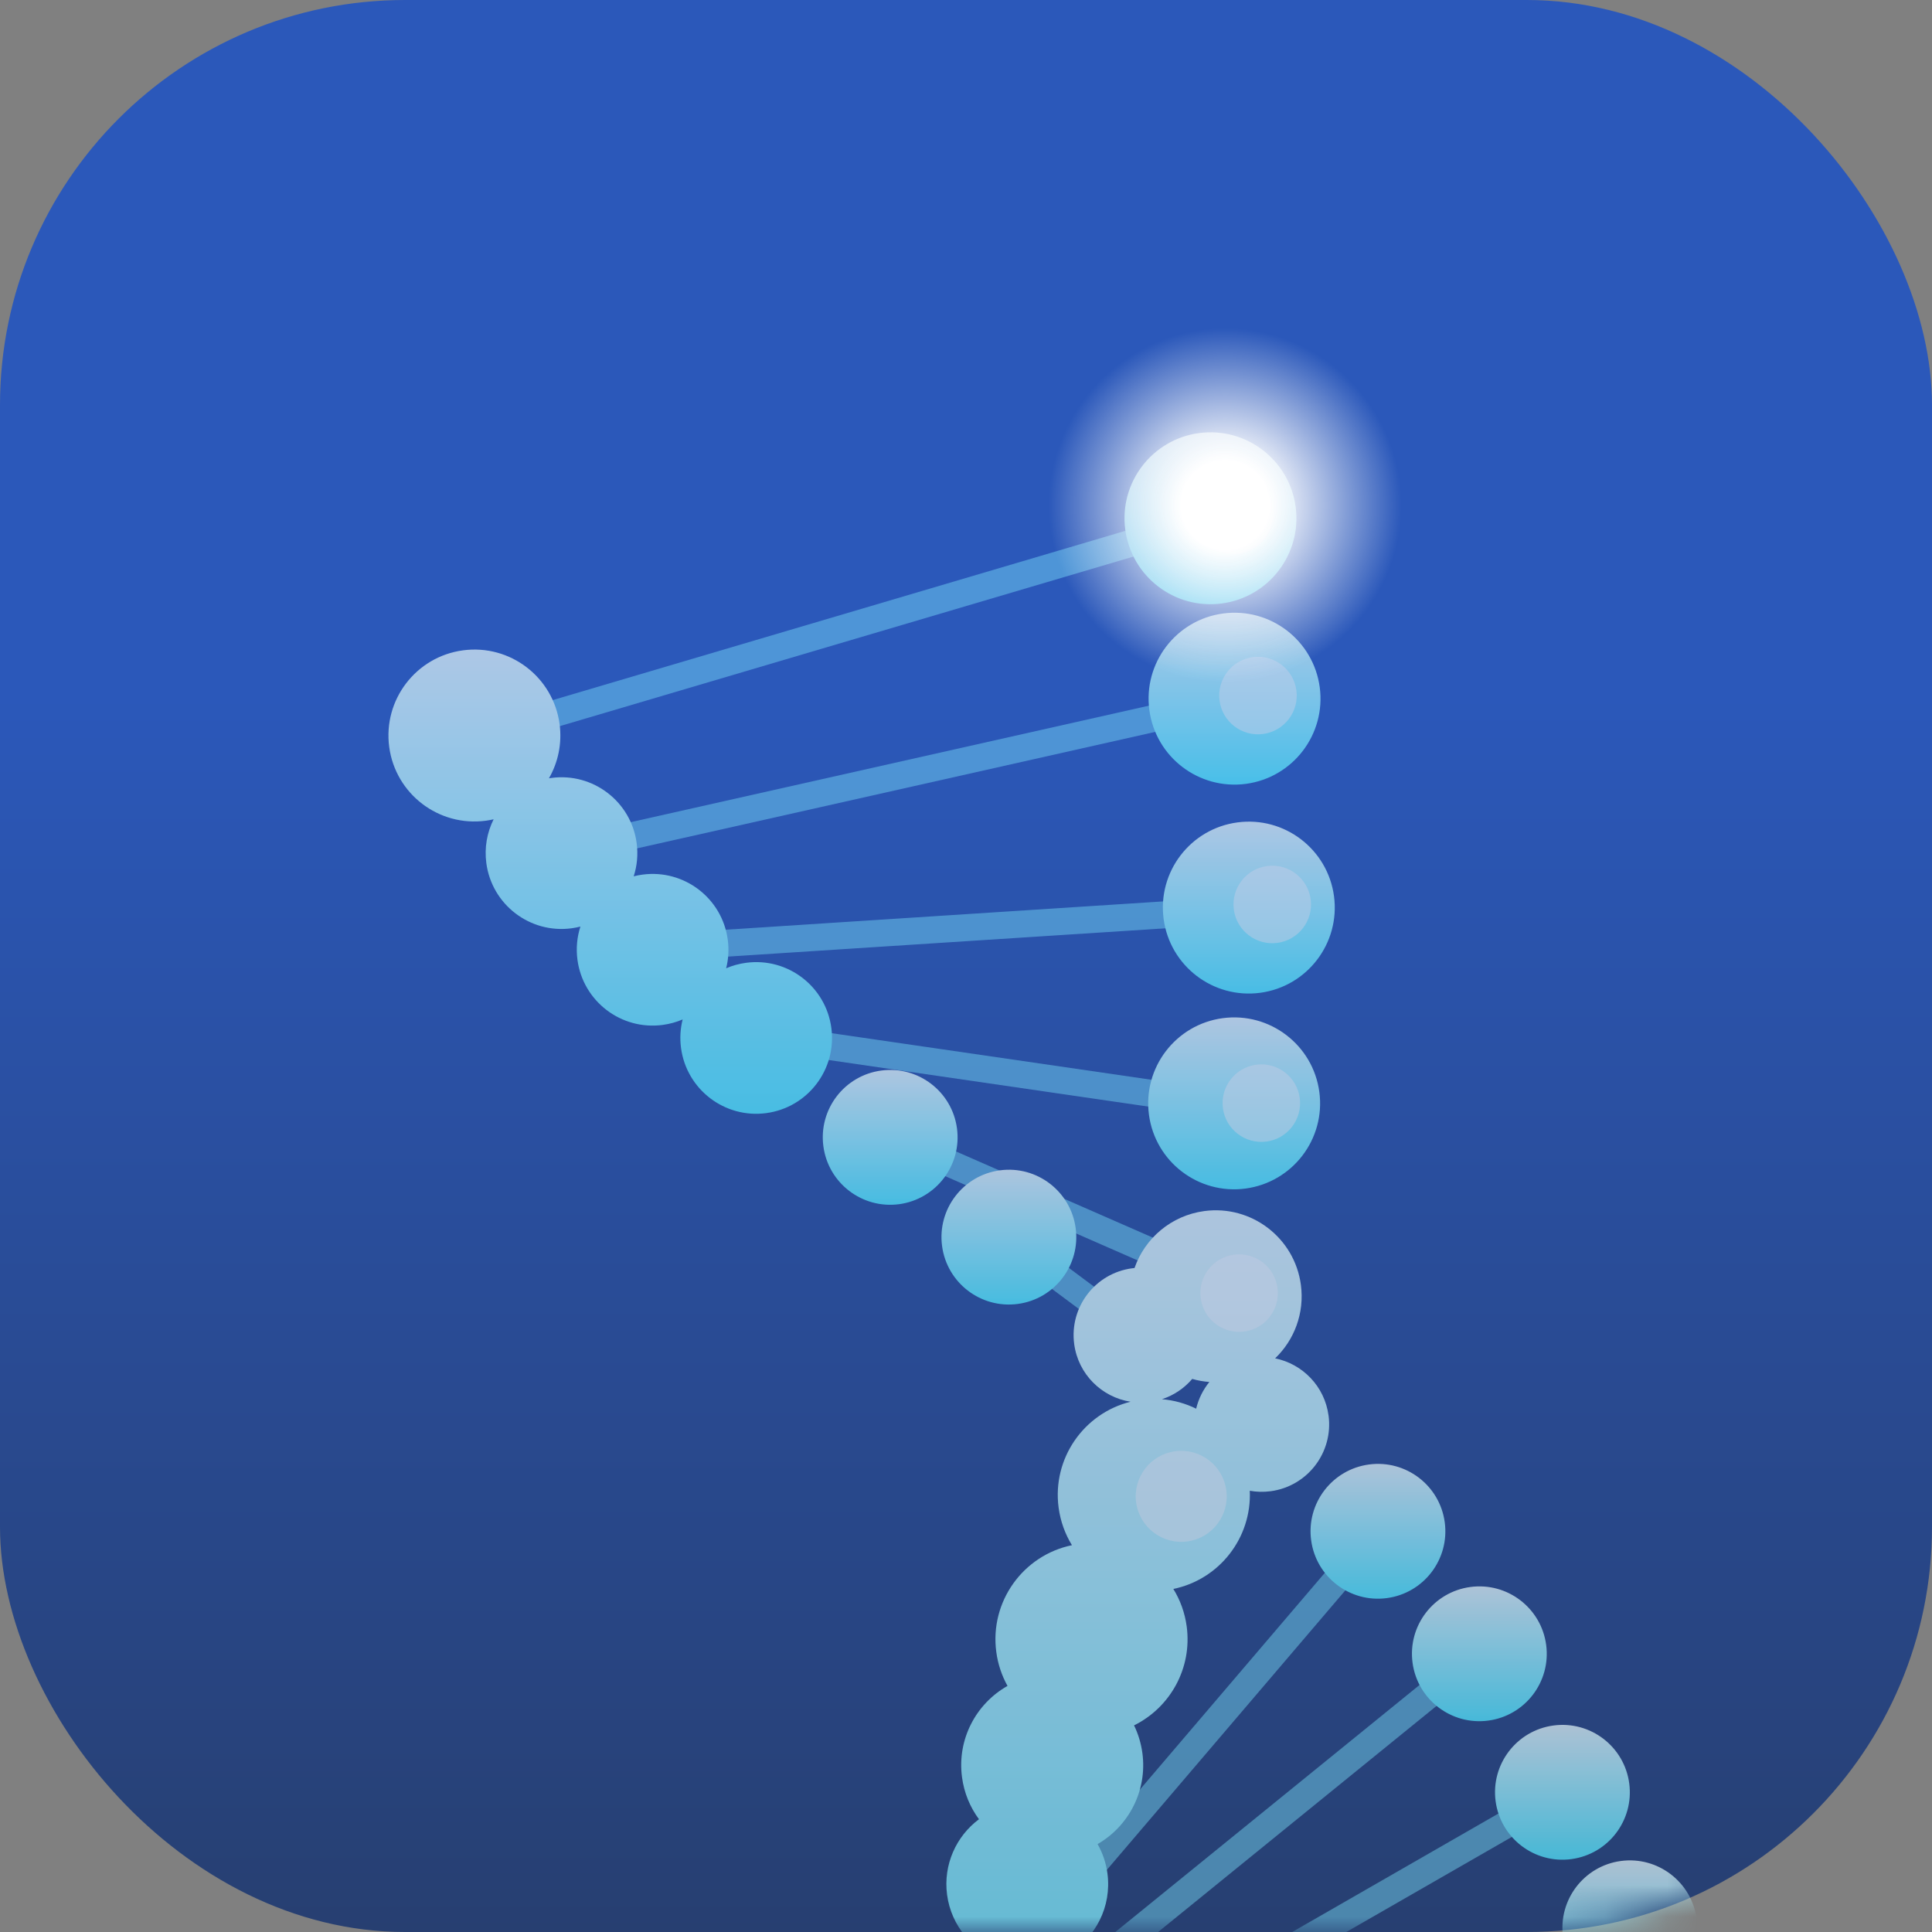 <svg width="62" height="62" viewBox="0 0 62 62" fill="none" xmlns="http://www.w3.org/2000/svg">
<rect x="0" y="0" width="62" height="62" fill="#808080" stroke="none"/>
<rect width="62" height="62" rx="13" fill="url(#paint0_linear_3607_1513)"/>
<mask id="mask0_3607_1513" style="mask-type:alpha" maskUnits="userSpaceOnUse" x="0" y="0" width="62" height="62">
<rect width="62" height="62" rx="13" fill="url(#paint1_linear_3607_1513)"/>
</mask>
<g mask="url(#mask0_3607_1513)">
<g opacity="0.7">
<g clip-path="url(#clip0_3607_1513)">
<path d="M52.702 61.697C52.609 61.477 52.355 61.373 52.135 61.467L32.924 69.596C32.741 69.673 32.639 69.863 32.664 70.051C32.669 70.089 32.679 70.126 32.694 70.163C32.788 70.383 33.041 70.486 33.261 70.393L52.472 62.264C52.692 62.171 52.795 61.917 52.702 61.697V61.697Z" fill="#7FEAFF" fill-opacity="0.6"/>
<path d="M32.888 67.24C32.896 67.294 32.913 67.347 32.942 67.398C33.061 67.605 33.326 67.676 33.533 67.557L50.356 57.892C50.564 57.773 50.635 57.508 50.516 57.301C50.397 57.094 50.132 57.023 49.925 57.142L33.102 66.807C32.945 66.897 32.866 67.071 32.889 67.24H32.888Z" fill="#7FEAFF" fill-opacity="0.6"/>
<path d="M33.276 65.159L47.747 53.407C47.933 53.256 47.961 52.984 47.811 52.798C47.66 52.613 47.387 52.585 47.202 52.735L32.73 64.487C32.609 64.586 32.555 64.736 32.574 64.881C32.584 64.957 32.615 65.032 32.667 65.096C32.818 65.281 33.09 65.309 33.276 65.159V65.159Z" fill="#7FEAFF" fill-opacity="0.6"/>
<path d="M33.602 61.142C33.616 61.245 33.666 61.342 33.75 61.414C33.932 61.569 34.205 61.548 34.36 61.366L44.551 49.421C44.706 49.24 44.684 48.967 44.502 48.812C44.321 48.656 44.047 48.678 43.892 48.86L33.702 60.804C33.619 60.902 33.587 61.025 33.602 61.142H33.602Z" fill="#7FEAFF" fill-opacity="0.6"/>
<path d="M39.278 41.188C39.374 40.969 39.274 40.714 39.055 40.618L28.741 36.103C28.522 36.007 28.267 36.107 28.171 36.326C28.138 36.401 28.128 36.48 28.139 36.556C28.158 36.701 28.25 36.833 28.394 36.895L38.708 41.411C38.927 41.507 39.182 41.407 39.278 41.188V41.188Z" fill="#7FEAFF" fill-opacity="0.6"/>
<path d="M37.463 43.582C37.605 43.391 37.566 43.119 37.374 42.977L32.528 39.368C32.336 39.225 32.065 39.265 31.923 39.457C31.852 39.551 31.826 39.664 31.841 39.772C31.856 39.884 31.914 39.989 32.011 40.062L36.858 43.671C37.049 43.813 37.32 43.774 37.463 43.582Z" fill="#7FEAFF" fill-opacity="0.6"/>
<path d="M39.988 35.531C40.022 35.294 39.859 35.075 39.622 35.04L24.377 32.819C24.14 32.785 23.921 32.949 23.886 33.185C23.88 33.226 23.88 33.266 23.886 33.305C23.911 33.492 24.056 33.647 24.252 33.676L39.498 35.897C39.734 35.931 39.954 35.767 39.988 35.531H39.988Z" fill="#7FEAFF" fill-opacity="0.6"/>
<path d="M40.462 29.158C40.447 28.92 40.241 28.739 40.003 28.754L20.962 29.986C20.724 30.002 20.543 30.207 20.558 30.446C20.559 30.456 20.56 30.466 20.561 30.476C20.591 30.699 20.79 30.864 21.018 30.85L40.059 29.618C40.297 29.602 40.478 29.397 40.462 29.158Z" fill="#7FEAFF" fill-opacity="0.6"/>
<path d="M39.995 22.387C39.943 22.154 39.711 22.007 39.478 22.06L17.973 26.894C17.752 26.944 17.609 27.153 17.639 27.373C17.64 27.386 17.642 27.398 17.645 27.411C17.698 27.644 17.929 27.791 18.162 27.738L39.668 22.904C39.901 22.852 40.048 22.62 39.995 22.387Z" fill="#7FEAFF" fill-opacity="0.6"/>
<path d="M39.215 16.57C39.147 16.341 38.906 16.21 38.677 16.278L15.793 23.042C15.585 23.103 15.459 23.306 15.486 23.514C15.489 23.536 15.494 23.558 15.5 23.58C15.568 23.809 15.809 23.94 16.038 23.872L38.922 17.108C39.152 17.04 39.283 16.799 39.215 16.57V16.57Z" fill="#7FEAFF" fill-opacity="0.6"/>
<g style="mix-blend-mode:soft-light" opacity="0.5">
<path d="M34.373 58.748C33.663 58.843 33.01 58.344 32.915 57.633C32.82 56.923 33.319 56.27 34.03 56.175C34.74 56.08 35.393 56.58 35.488 57.29C35.583 58 35.084 58.653 34.373 58.748H34.373Z" fill="white"/>
</g>
<g style="mix-blend-mode:soft-light" opacity="0.5">
<path d="M34.199 61.936C33.696 62.003 33.234 61.649 33.166 61.146C33.099 60.643 33.453 60.18 33.956 60.113C34.459 60.046 34.922 60.4 34.989 60.903C35.056 61.406 34.703 61.868 34.199 61.936H34.199Z" fill="white"/>
</g>
<g style="mix-blend-mode:soft-light" opacity="0.5">
<path d="M36.121 54.259C35.381 54.358 34.701 53.838 34.602 53.098C34.503 52.358 35.023 51.678 35.763 51.579C36.503 51.48 37.183 52 37.282 52.74C37.381 53.48 36.861 54.16 36.121 54.259Z" fill="white"/>
</g>
<path d="M54.447 61.579C54.289 60.395 53.201 59.563 52.017 59.721C50.833 59.879 50.001 60.968 50.159 62.152C50.317 63.336 51.405 64.168 52.589 64.01C53.773 63.852 54.605 62.764 54.447 61.579Z" fill="url(#paint2_linear_3607_1513)"/>
<path d="M50.426 59.661C51.61 59.503 52.442 58.415 52.284 57.231C52.126 56.047 51.038 55.215 49.854 55.373C48.67 55.531 47.838 56.619 47.996 57.803C48.154 58.987 49.242 59.819 50.426 59.661Z" fill="url(#paint3_linear_3607_1513)"/>
<path d="M49.618 52.786C49.46 51.602 48.372 50.77 47.188 50.928C46.004 51.086 45.172 52.174 45.33 53.358C45.488 54.542 46.576 55.374 47.76 55.216C48.944 55.058 49.776 53.97 49.618 52.786Z" fill="url(#paint4_linear_3607_1513)"/>
<path d="M46.364 48.855C46.206 47.67 45.118 46.839 43.934 46.997C42.75 47.155 41.918 48.243 42.076 49.427C42.234 50.611 43.322 51.443 44.506 51.285C45.69 51.127 46.522 50.039 46.364 48.855Z" fill="url(#paint5_linear_3607_1513)"/>
<path d="M42.634 45.425C42.509 44.486 41.799 43.769 40.92 43.591C41.534 43.003 41.868 42.14 41.747 41.233C41.546 39.723 40.159 38.663 38.649 38.864C37.582 39.007 36.739 39.741 36.408 40.692C36.382 40.695 36.356 40.698 36.33 40.701C35.146 40.859 34.314 41.947 34.472 43.132C34.602 44.104 35.358 44.839 36.281 44.983C34.777 45.356 33.762 46.809 33.972 48.381C34.031 48.823 34.181 49.23 34.4 49.587C32.831 49.911 31.756 51.4 31.972 53.013C32.024 53.407 32.15 53.775 32.332 54.103C31.323 54.672 30.709 55.815 30.872 57.033C30.939 57.539 31.133 57.998 31.416 58.381C30.686 58.926 30.264 59.84 30.393 60.807C30.461 61.314 30.671 61.767 30.977 62.132C30.102 62.645 29.572 63.648 29.715 64.717C29.77 65.125 29.916 65.499 30.132 65.819C29.763 66.337 29.582 66.989 29.673 67.669C29.735 68.137 29.919 68.56 30.189 68.909C30.02 69.317 29.953 69.773 30.016 70.242C30.205 71.663 31.511 72.661 32.932 72.471C34.353 72.282 35.351 70.976 35.162 69.555C35.099 69.086 34.915 68.664 34.646 68.314C34.814 67.907 34.881 67.451 34.818 66.982C34.764 66.573 34.617 66.2 34.402 65.88C34.771 65.362 34.952 64.709 34.861 64.03C34.793 63.523 34.583 63.07 34.277 62.705C35.153 62.193 35.682 61.189 35.539 60.12C35.494 59.779 35.383 59.461 35.222 59.179C36.218 58.606 36.822 57.47 36.661 56.261C36.618 55.942 36.526 55.643 36.393 55.369C37.546 54.8 38.262 53.542 38.083 52.197C38.024 51.755 37.874 51.348 37.654 50.991C39.135 50.686 40.174 49.345 40.107 47.84C40.323 47.879 40.548 47.885 40.776 47.855C41.961 47.697 42.792 46.608 42.635 45.425L42.634 45.425ZM38.26 44.251C38.437 44.302 38.621 44.335 38.81 44.349C38.608 44.597 38.462 44.89 38.386 45.206C38.048 45.04 37.677 44.934 37.288 44.902C37.674 44.776 38.007 44.547 38.26 44.251Z" fill="url(#paint6_linear_3607_1513)"/>
<path d="M30.232 39.987C30.39 41.171 31.478 42.003 32.662 41.845C33.847 41.687 34.678 40.599 34.52 39.415C34.362 38.231 33.274 37.399 32.09 37.557C30.906 37.715 30.074 38.803 30.232 39.987Z" fill="url(#paint7_linear_3607_1513)"/>
<path d="M30.711 36.213C30.553 35.029 29.465 34.197 28.281 34.355C27.096 34.513 26.265 35.601 26.423 36.785C26.581 37.97 27.669 38.801 28.853 38.644C30.037 38.485 30.869 37.397 30.711 36.213Z" fill="url(#paint8_linear_3607_1513)"/>
<path d="M26.679 32.987C26.501 31.654 25.277 30.719 23.945 30.897C23.718 30.927 23.503 30.987 23.303 31.073C23.377 30.782 23.397 30.473 23.355 30.157C23.177 28.825 21.953 27.889 20.621 28.067C20.524 28.079 20.429 28.098 20.336 28.122C20.444 27.788 20.481 27.426 20.431 27.055C20.253 25.723 19.029 24.787 17.697 24.965C17.67 24.969 17.643 24.973 17.616 24.977C17.908 24.469 18.041 23.865 17.958 23.239C17.756 21.729 16.369 20.668 14.859 20.87C13.349 21.072 12.289 22.459 12.49 23.969C12.692 25.479 14.079 26.539 15.589 26.338C15.675 26.326 15.758 26.311 15.841 26.292C15.631 26.713 15.54 27.198 15.607 27.7C15.785 29.032 17.009 29.968 18.341 29.79C18.438 29.777 18.533 29.758 18.626 29.735C18.518 30.068 18.482 30.43 18.531 30.801C18.709 32.133 19.933 33.069 21.265 32.891C21.492 32.861 21.707 32.801 21.907 32.715C21.833 33.006 21.813 33.315 21.855 33.631C22.033 34.964 23.257 35.899 24.589 35.721C25.921 35.544 26.857 34.319 26.679 32.987L26.679 32.987Z" fill="url(#paint9_linear_3607_1513)"/>
<path d="M39.21 19.366C40.72 19.164 41.781 17.777 41.579 16.267C41.378 14.758 39.99 13.697 38.48 13.898C36.971 14.1 35.91 15.487 36.111 16.997C36.313 18.507 37.7 19.567 39.21 19.366Z" fill="url(#paint10_linear_3607_1513)"/>
<path d="M39.253 19.687C37.743 19.889 36.682 21.276 36.884 22.786C37.086 24.296 38.473 25.356 39.983 25.155C41.493 24.953 42.553 23.566 42.352 22.056C42.15 20.547 40.763 19.486 39.253 19.687Z" fill="url(#paint11_linear_3607_1513)"/>
<path d="M39.711 26.392C38.201 26.593 37.141 27.98 37.342 29.491C37.544 31 38.931 32.061 40.441 31.86C41.95 31.658 43.011 30.27 42.81 28.761C42.608 27.251 41.221 26.19 39.711 26.392Z" fill="url(#paint12_linear_3607_1513)"/>
<path d="M39.24 32.674C37.73 32.876 36.67 34.263 36.871 35.773C37.073 37.283 38.46 38.343 39.97 38.142C41.48 37.94 42.541 36.553 42.339 35.043C42.137 33.533 40.75 32.473 39.24 32.674Z" fill="url(#paint13_linear_3607_1513)"/>
<g style="mix-blend-mode:soft-light" opacity="0.5">
<path d="M39.762 17.765C39.081 17.856 38.456 17.377 38.365 16.696C38.274 16.015 38.752 15.39 39.433 15.299C40.114 15.208 40.739 15.686 40.83 16.367C40.921 17.048 40.443 17.674 39.762 17.765Z" fill="white"/>
</g>
<g style="mix-blend-mode:soft-light" opacity="0.5">
<path d="M40.535 23.554C39.853 23.645 39.228 23.166 39.137 22.485C39.046 21.805 39.525 21.179 40.206 21.088C40.886 20.997 41.512 21.475 41.603 22.156C41.694 22.837 41.215 23.463 40.535 23.554L40.535 23.554Z" fill="white"/>
</g>
<g style="mix-blend-mode:soft-light" opacity="0.5">
<path d="M40.992 30.258C40.312 30.349 39.686 29.87 39.595 29.19C39.504 28.509 39.983 27.883 40.663 27.792C41.344 27.701 41.97 28.18 42.061 28.861C42.152 29.541 41.673 30.167 40.993 30.258L40.992 30.258Z" fill="white"/>
</g>
<g style="mix-blend-mode:soft-light" opacity="0.5">
<path d="M40.642 36.633C39.961 36.724 39.336 36.246 39.245 35.565C39.154 34.884 39.632 34.259 40.313 34.168C40.994 34.077 41.619 34.555 41.71 35.236C41.801 35.917 41.323 36.543 40.642 36.634V36.633Z" fill="white"/>
</g>
<g style="mix-blend-mode:soft-light" opacity="0.5">
<path d="M39.929 42.73C39.248 42.821 38.623 42.343 38.532 41.662C38.441 40.981 38.919 40.355 39.6 40.264C40.281 40.173 40.906 40.652 40.997 41.333C41.088 42.014 40.61 42.639 39.929 42.73Z" fill="white"/>
</g>
<g style="mix-blend-mode:soft-light" opacity="0.5">
<path d="M38.1 49.467C37.301 49.573 36.566 49.012 36.459 48.213C36.353 47.413 36.914 46.679 37.713 46.572C38.513 46.465 39.247 47.027 39.354 47.826C39.461 48.626 38.899 49.36 38.1 49.467Z" fill="white"/>
</g>
</g>
</g>
<g style="mix-blend-mode:screen">
<path d="M33.048 16.173C33.048 12.764 35.811 10 39.221 10C42.63 10 45.394 12.764 45.394 16.173C45.394 19.582 42.63 22.346 39.221 22.346C35.811 22.346 33.048 19.582 33.048 16.173Z" fill="url(#paint14_radial_3607_1513)" style="mix-blend-mode:color-dodge"/>
</g>
</g>
<defs>
<linearGradient id="paint0_linear_3607_1513" x1="31" y1="0" x2="31" y2="62" gradientUnits="userSpaceOnUse">
<stop offset="0.36" stop-color="#2B58BA"/>
<stop offset="1" stop-color="#273F71"/>
</linearGradient>
<linearGradient id="paint1_linear_3607_1513" x1="31" y1="0" x2="31" y2="62" gradientUnits="userSpaceOnUse">
<stop offset="0.36" stop-color="#2B58BA"/>
<stop offset="1" stop-color="#273F71"/>
</linearGradient>
<linearGradient id="paint2_linear_3607_1513" x1="52.303" y1="59.702" x2="52.303" y2="64.029" gradientUnits="userSpaceOnUse">
<stop stop-color="#E4F7FA"/>
<stop offset="1" stop-color="#54EBFF"/>
</linearGradient>
<linearGradient id="paint3_linear_3607_1513" x1="50.14" y1="55.353" x2="50.14" y2="59.68" gradientUnits="userSpaceOnUse">
<stop stop-color="#E4F7FA"/>
<stop offset="1" stop-color="#54EBFF"/>
</linearGradient>
<linearGradient id="paint4_linear_3607_1513" x1="47.474" y1="50.908" x2="47.474" y2="55.235" gradientUnits="userSpaceOnUse">
<stop stop-color="#E4F7FA"/>
<stop offset="1" stop-color="#54EBFF"/>
</linearGradient>
<linearGradient id="paint5_linear_3607_1513" x1="44.22" y1="46.977" x2="44.22" y2="51.304" gradientUnits="userSpaceOnUse">
<stop stop-color="#E4F7FA"/>
<stop offset="1" stop-color="#54EBFF"/>
</linearGradient>
<linearGradient id="paint6_linear_3607_1513" x1="36.152" y1="38.84" x2="36.152" y2="72.494" gradientUnits="userSpaceOnUse">
<stop stop-color="#E4F7FA"/>
<stop offset="1" stop-color="#54EBFF"/>
</linearGradient>
<linearGradient id="paint7_linear_3607_1513" x1="32.376" y1="37.538" x2="32.376" y2="41.864" gradientUnits="userSpaceOnUse">
<stop stop-color="#E4F7FA"/>
<stop offset="1" stop-color="#54EBFF"/>
</linearGradient>
<linearGradient id="paint8_linear_3607_1513" x1="28.567" y1="34.336" x2="28.567" y2="38.663" gradientUnits="userSpaceOnUse">
<stop stop-color="#E4F7FA"/>
<stop offset="1" stop-color="#54EBFF"/>
</linearGradient>
<linearGradient id="paint9_linear_3607_1513" x1="19.584" y1="20.845" x2="19.584" y2="35.743" gradientUnits="userSpaceOnUse">
<stop stop-color="#E4F7FA"/>
<stop offset="1" stop-color="#54EBFF"/>
</linearGradient>
<linearGradient id="paint10_linear_3607_1513" x1="38.845" y1="13.874" x2="38.845" y2="19.39" gradientUnits="userSpaceOnUse">
<stop stop-color="#E4F7FA"/>
<stop offset="1" stop-color="#54EBFF"/>
</linearGradient>
<linearGradient id="paint11_linear_3607_1513" x1="39.618" y1="19.663" x2="39.618" y2="25.18" gradientUnits="userSpaceOnUse">
<stop stop-color="#E4F7FA"/>
<stop offset="1" stop-color="#54EBFF"/>
</linearGradient>
<linearGradient id="paint12_linear_3607_1513" x1="40.076" y1="26.367" x2="40.076" y2="31.884" gradientUnits="userSpaceOnUse">
<stop stop-color="#E4F7FA"/>
<stop offset="1" stop-color="#54EBFF"/>
</linearGradient>
<linearGradient id="paint13_linear_3607_1513" x1="39.605" y1="32.65" x2="39.605" y2="38.166" gradientUnits="userSpaceOnUse">
<stop stop-color="#E4F7FA"/>
<stop offset="1" stop-color="#54EBFF"/>
</linearGradient>
<radialGradient id="paint14_radial_3607_1513" cx="0" cy="0" r="1" gradientUnits="userSpaceOnUse" gradientTransform="translate(39.315 16.211) rotate(-90) scale(5.679 5.665)">
<stop offset="0.25" stop-color="white"/>
<stop offset="1" stop-color="white" stop-opacity="0"/>
</radialGradient>
<clipPath id="clip0_3607_1513">
<rect width="42" height="58.621" fill="white" transform="translate(12.471 13.873)"/>
</clipPath>
</defs>
</svg>
